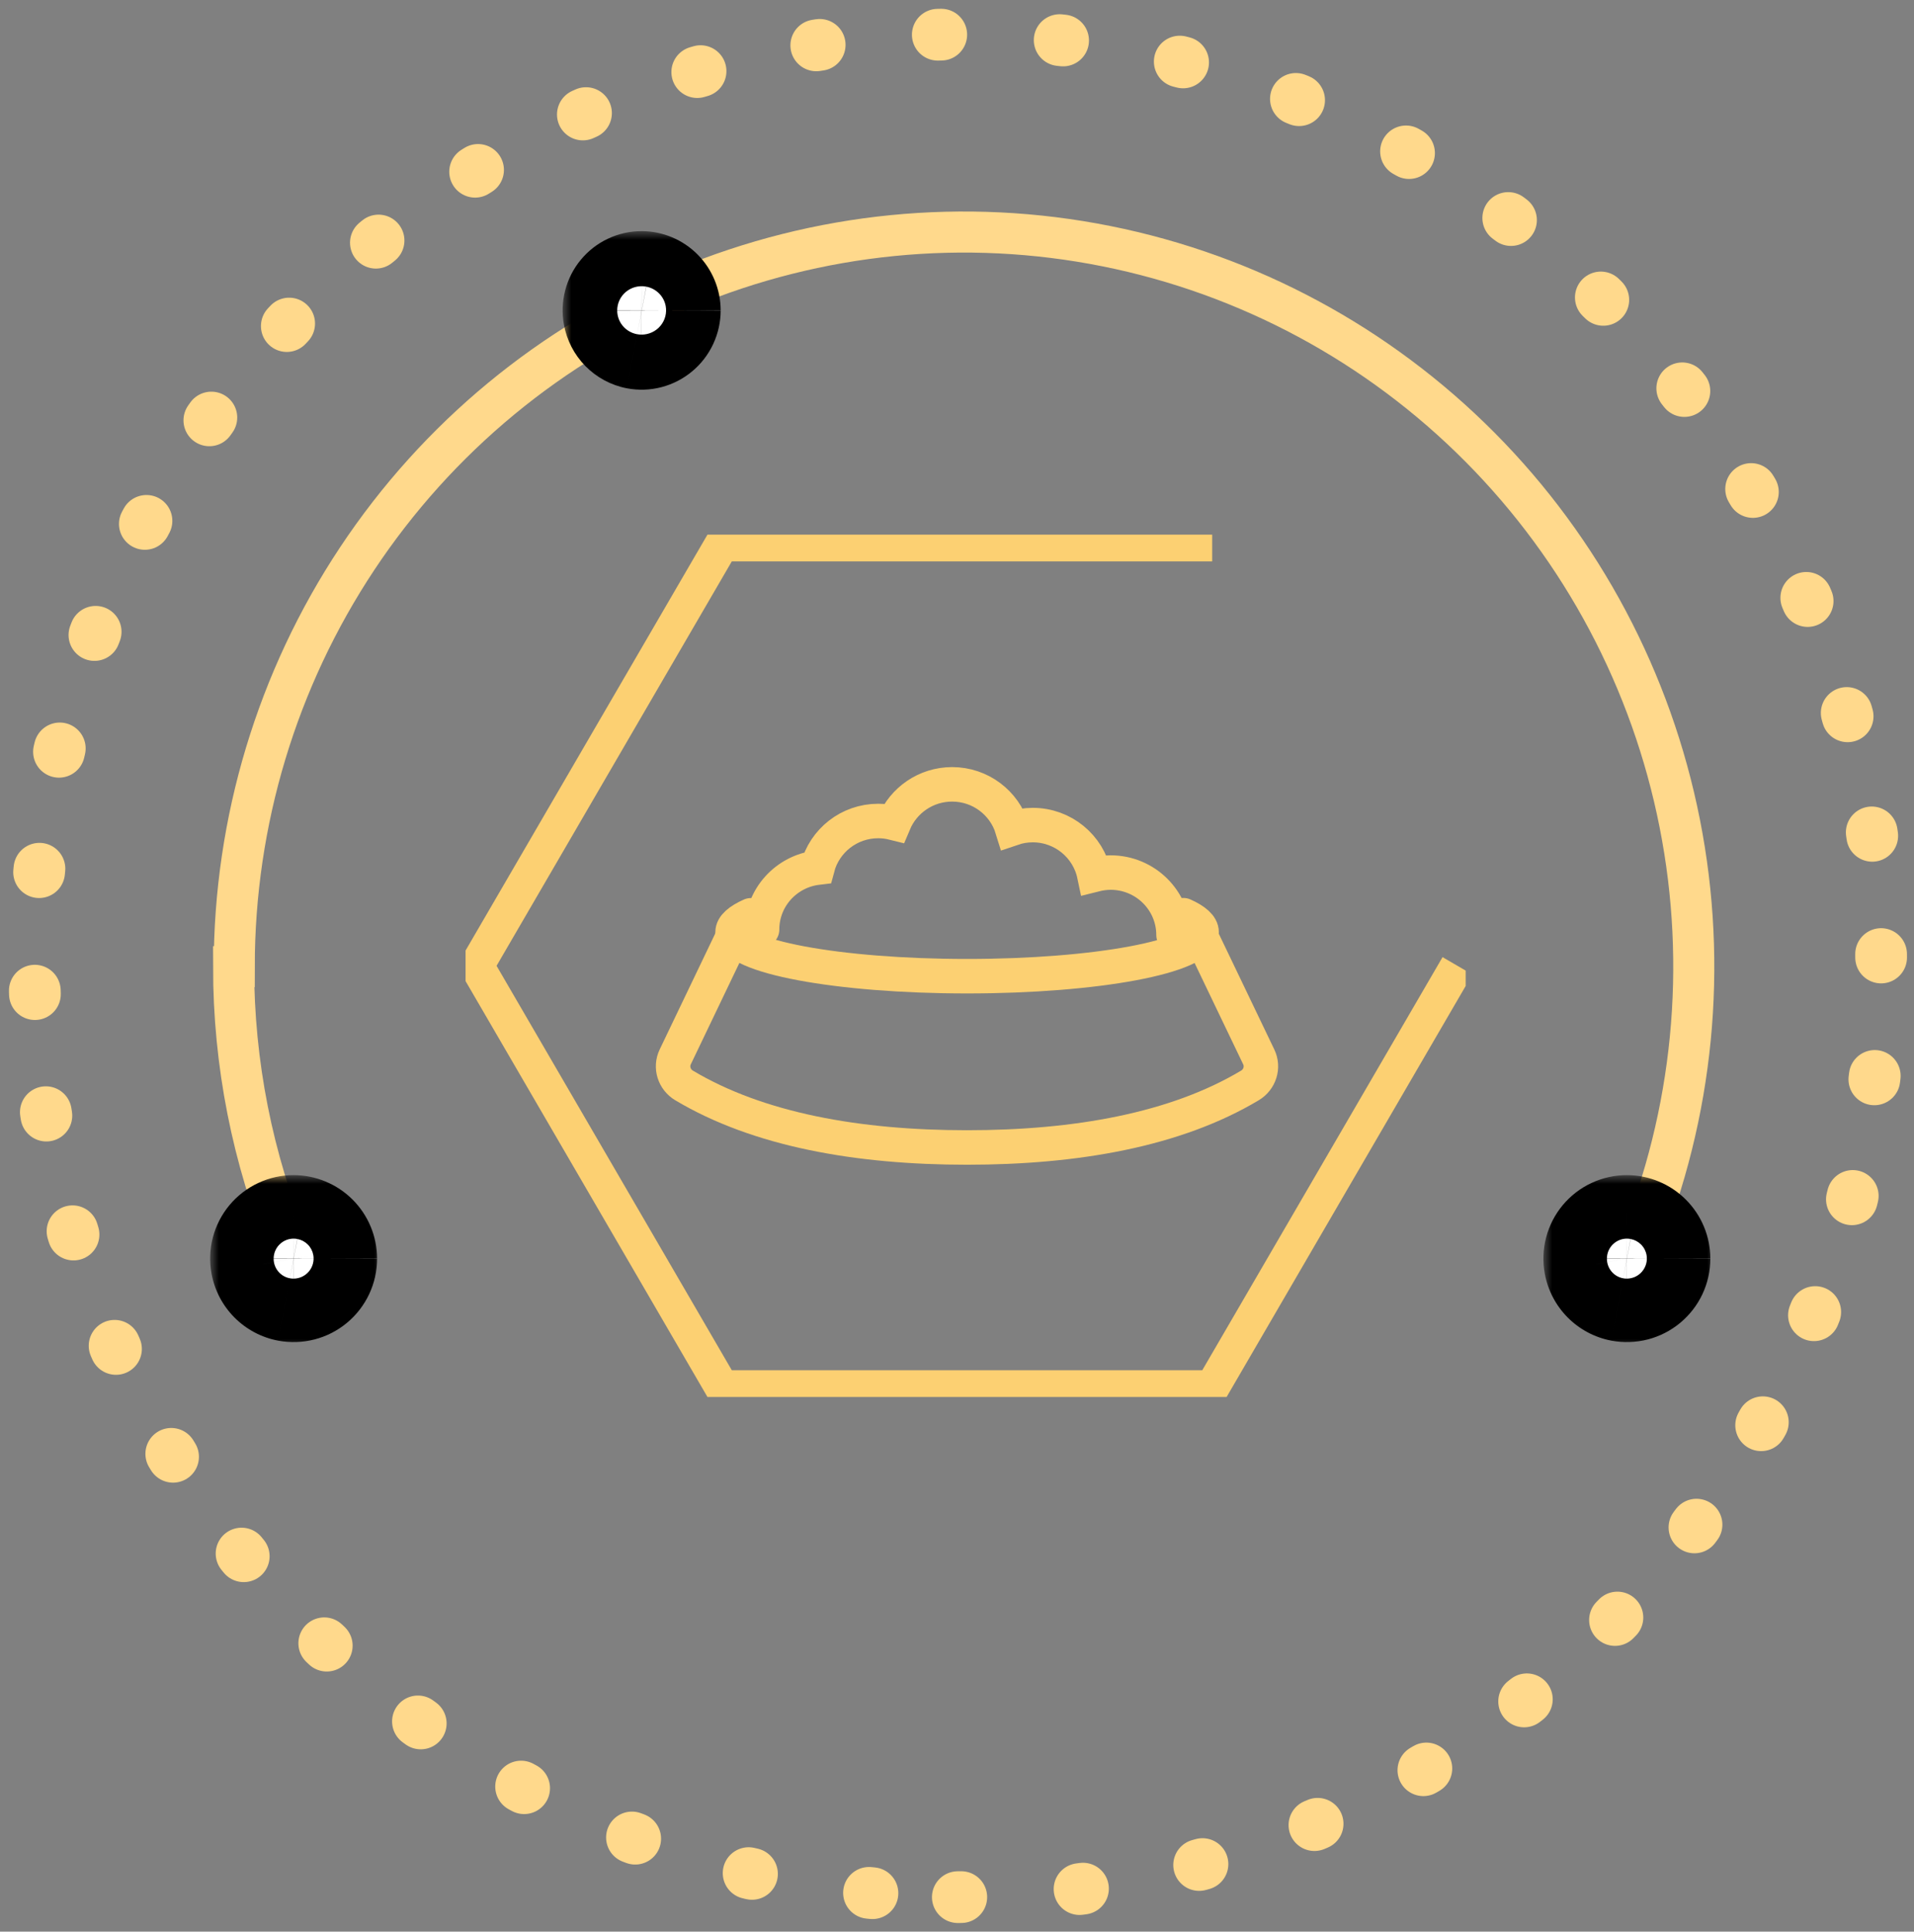 <svg width="111" height="112" viewBox="0 0 111 112" fill="none" xmlns="http://www.w3.org/2000/svg">
<rect x="0" y="0" width="111" height="112" fill="#808080" stroke="none"/>
<path d="M95.007 72.353C98.21 64.569 99.049 56.004 97.415 47.741C95.782 39.478 91.752 31.888 85.833 25.931C79.914 19.973 72.373 15.916 64.163 14.273C55.954 12.629 47.444 13.473 39.711 16.697C31.978 19.921 25.368 25.381 20.718 32.386C16.067 39.391 13.585 47.627 13.585 56.051H13.547C13.546 61.649 14.641 67.192 16.77 72.363" stroke="#FFD98C" stroke-width="2.381" stroke-linecap="round"/>
<g clip-path="url(#clip0_2285_772)">
<path d="M70.3 31.552H41.864L27.641 56L41.864 80.448H70.3L84.523 56" stroke="#FCD072" stroke-width="2" stroke-miterlimit="10"/>
<path d="M42.534 54.24L39.16 61.281C38.871 61.882 39.099 62.594 39.672 62.936C43.979 65.507 49.743 66.533 56.08 66.533C62.416 66.533 68.18 65.513 72.487 62.936C73.06 62.594 73.288 61.882 72.999 61.281L69.625 54.246" stroke="#FCD072" stroke-width="2" stroke-miterlimit="10" stroke-linecap="round"/>
<path d="M68.057 54.213C68.057 52.215 66.423 50.593 64.41 50.593C64.083 50.593 63.766 50.643 63.46 50.72C63.115 49.076 61.648 47.84 59.892 47.84C59.475 47.84 59.075 47.912 58.702 48.039C58.246 46.554 56.857 45.478 55.217 45.478C53.694 45.478 52.394 46.406 51.843 47.719C51.554 47.647 51.249 47.603 50.932 47.603C49.237 47.603 47.819 48.75 47.408 50.306C45.596 50.522 44.195 52.044 44.195 53.898" stroke="#FCD072" stroke-width="2" stroke-miterlimit="10" stroke-linecap="round"/>
<path d="M43.546 53.071C42.868 53.374 42.484 53.706 42.484 54.053C42.484 55.46 48.571 56.602 56.085 56.602C63.6 56.602 69.686 55.46 69.686 54.053C69.686 53.7 69.308 53.369 68.63 53.065" stroke="#FCD072" stroke-width="2" stroke-miterlimit="10" stroke-linecap="round"/>
</g>
<mask id="path-6-outside-1_2285_772" maskUnits="userSpaceOnUse" x="12.188" y="68.137" width="10" height="10" fill="black">
<rect fill="white" x="12.188" y="68.137" width="10" height="10"/>
<path d="M18.869 72.978C18.869 73.249 18.809 73.516 18.694 73.761C18.579 74.006 18.411 74.222 18.203 74.395C17.994 74.567 17.75 74.692 17.488 74.76C17.226 74.828 16.953 74.837 16.687 74.787C16.321 74.717 15.985 74.538 15.722 74.274C15.46 74.01 15.284 73.672 15.218 73.305C15.169 73.04 15.179 72.768 15.247 72.507C15.316 72.246 15.441 72.004 15.613 71.797C15.786 71.59 16.002 71.423 16.247 71.309C16.491 71.195 16.757 71.136 17.027 71.137C17.515 71.138 17.983 71.333 18.328 71.678C18.673 72.023 18.868 72.49 18.869 72.978Z"/>
</mask>
<path d="M18.869 72.978C18.869 73.249 18.809 73.516 18.694 73.761C18.579 74.006 18.411 74.222 18.203 74.395C17.994 74.567 17.75 74.692 17.488 74.76C17.226 74.828 16.953 74.837 16.687 74.787C16.321 74.717 15.985 74.538 15.722 74.274C15.46 74.01 15.284 73.672 15.218 73.305C15.169 73.04 15.179 72.768 15.247 72.507C15.316 72.246 15.441 72.004 15.613 71.797C15.786 71.59 16.002 71.423 16.247 71.309C16.491 71.195 16.757 71.136 17.027 71.137C17.515 71.138 17.983 71.333 18.328 71.678C18.673 72.023 18.868 72.49 18.869 72.978Z" fill="white"/>
<path d="M16.687 74.787L16.126 77.734L16.132 77.735L16.687 74.787ZM15.218 73.305L18.17 72.771L18.168 72.76L15.218 73.305ZM17.027 71.137L17.038 68.137L17.033 68.137L17.027 71.137ZM15.869 72.976C15.87 72.806 15.907 72.638 15.98 72.483L21.408 75.039C21.711 74.395 21.869 73.692 21.869 72.981L15.869 72.976ZM15.98 72.483C16.052 72.329 16.158 72.193 16.289 72.085L20.116 76.705C20.664 76.251 21.105 75.682 21.408 75.039L15.98 72.483ZM16.289 72.085C16.42 71.976 16.573 71.898 16.737 71.855L18.239 77.664C18.928 77.486 19.569 77.159 20.116 76.705L16.289 72.085ZM16.737 71.855C16.902 71.813 17.074 71.807 17.241 71.838L16.132 77.735C16.831 77.867 17.551 77.842 18.239 77.664L16.737 71.855ZM17.247 71.84C17.477 71.883 17.688 71.996 17.853 72.162L13.592 76.386C14.281 77.081 15.165 77.551 16.126 77.734L17.247 71.84ZM17.853 72.162C18.018 72.328 18.128 72.541 18.17 72.771L12.266 73.84C12.44 74.803 12.903 75.691 13.592 76.386L17.853 72.162ZM18.168 72.76C18.199 72.928 18.193 73.101 18.149 73.267L12.345 71.747C12.165 72.434 12.139 73.153 12.268 73.851L18.168 72.76ZM18.149 73.267C18.106 73.433 18.027 73.587 17.917 73.718L13.309 69.875C12.854 70.421 12.525 71.06 12.345 71.747L18.149 73.267ZM17.917 73.718C17.807 73.85 17.67 73.955 17.515 74.028L14.978 68.591C14.334 68.891 13.765 69.329 13.309 69.875L17.917 73.718ZM17.515 74.028C17.36 74.1 17.192 74.137 17.021 74.137L17.033 68.137C16.323 68.135 15.621 68.29 14.978 68.591L17.515 74.028ZM17.016 74.137C16.713 74.136 16.422 74.015 16.207 73.8L20.449 69.556C19.544 68.651 18.317 68.141 17.038 68.137L17.016 74.137ZM16.207 73.8C15.992 73.585 15.87 73.293 15.869 72.989L21.869 72.968C21.865 71.688 21.354 70.461 20.449 69.556L16.207 73.8Z" fill="black" mask="url(#path-6-outside-1_2285_772)"/>
<mask id="path-8-outside-2_2285_772" maskUnits="userSpaceOnUse" x="89.508" y="68.137" width="10" height="10" fill="black">
<rect fill="white" x="89.508" y="68.137" width="10" height="10"/>
<path d="M96.19 72.978C96.189 73.249 96.129 73.516 96.014 73.761C95.899 74.006 95.731 74.222 95.523 74.395C95.314 74.567 95.071 74.692 94.809 74.76C94.547 74.828 94.273 74.837 94.007 74.787C93.641 74.717 93.305 74.538 93.043 74.274C92.781 74.01 92.605 73.672 92.538 73.305C92.489 73.04 92.499 72.768 92.568 72.507C92.636 72.246 92.761 72.004 92.934 71.797C93.106 71.59 93.323 71.423 93.567 71.309C93.811 71.195 94.078 71.136 94.347 71.137C94.835 71.138 95.303 71.333 95.648 71.678C95.993 72.023 96.188 72.49 96.19 72.978Z"/>
</mask>
<path d="M96.19 72.978C96.189 73.249 96.129 73.516 96.014 73.761C95.899 74.006 95.731 74.222 95.523 74.395C95.314 74.567 95.071 74.692 94.809 74.76C94.547 74.828 94.273 74.837 94.007 74.787C93.641 74.717 93.305 74.538 93.043 74.274C92.781 74.01 92.605 73.672 92.538 73.305C92.489 73.04 92.499 72.768 92.568 72.507C92.636 72.246 92.761 72.004 92.934 71.797C93.106 71.59 93.323 71.423 93.567 71.309C93.811 71.195 94.078 71.136 94.347 71.137C94.835 71.138 95.303 71.333 95.648 71.678C95.993 72.023 96.188 72.49 96.19 72.978Z" fill="white"/>
<path d="M94.007 74.787L93.446 77.734L93.453 77.735L94.007 74.787ZM92.538 73.305L95.49 72.771L95.488 72.76L92.538 73.305ZM94.347 71.137L94.358 68.137L94.354 68.137L94.347 71.137ZM93.19 72.976C93.19 72.806 93.227 72.638 93.3 72.483L98.729 75.039C99.032 74.395 99.189 73.692 99.19 72.981L93.19 72.976ZM93.3 72.483C93.373 72.329 93.478 72.193 93.609 72.085L97.437 76.705C97.984 76.251 98.426 75.682 98.729 75.039L93.3 72.483ZM93.609 72.085C93.74 71.976 93.893 71.898 94.058 71.855L95.56 77.664C96.248 77.486 96.889 77.159 97.437 76.705L93.609 72.085ZM94.058 71.855C94.222 71.813 94.394 71.807 94.561 71.838L93.453 77.735C94.152 77.867 94.871 77.842 95.56 77.664L94.058 71.855ZM94.567 71.84C94.797 71.883 95.008 71.996 95.173 72.162L90.912 76.386C91.601 77.081 92.485 77.551 93.446 77.734L94.567 71.84ZM95.173 72.162C95.338 72.328 95.449 72.541 95.49 72.771L89.586 73.84C89.761 74.803 90.223 75.691 90.912 76.386L95.173 72.162ZM95.488 72.76C95.519 72.928 95.513 73.101 95.47 73.267L89.666 71.747C89.486 72.434 89.459 73.153 89.588 73.851L95.488 72.76ZM95.47 73.267C95.426 73.433 95.347 73.587 95.237 73.718L90.63 69.875C90.175 70.421 89.846 71.06 89.666 71.747L95.47 73.267ZM95.237 73.718C95.128 73.85 94.991 73.955 94.836 74.028L92.298 68.591C91.654 68.891 91.085 69.329 90.63 69.875L95.237 73.718ZM94.836 74.028C94.681 74.1 94.512 74.137 94.341 74.137L94.354 68.137C93.644 68.135 92.942 68.29 92.298 68.591L94.836 74.028ZM94.337 74.137C94.033 74.136 93.742 74.015 93.527 73.8L97.769 69.556C96.864 68.651 95.638 68.141 94.358 68.137L94.337 74.137ZM93.527 73.8C93.312 73.585 93.191 73.293 93.19 72.989L99.19 72.968C99.185 71.688 98.674 70.461 97.769 69.556L93.527 73.8Z" fill="black" mask="url(#path-8-outside-2_2285_772)"/>
<path d="M55.548 110C85.122 110 109.096 85.823 109.096 56C109.096 26.177 85.122 2 55.548 2C25.974 2 2 26.177 2 56C2 85.823 25.974 110 55.548 110Z" stroke="#FFD98C" stroke-width="3" stroke-linecap="round" stroke-linejoin="round" stroke-dasharray="0.2 6.88 0.2 6.88 0.2 6.88"/>
<mask id="path-11-outside-3_2285_772" maskUnits="userSpaceOnUse" x="32.629" y="13.402" width="10" height="10" fill="black">
<rect fill="white" x="32.629" y="13.402" width="10" height="10"/>
<path d="M38.794 17.999C38.793 18.234 38.742 18.465 38.643 18.678C38.544 18.89 38.4 19.078 38.221 19.227C38.041 19.377 37.832 19.485 37.607 19.544C37.381 19.603 37.146 19.611 36.917 19.567C36.603 19.507 36.314 19.352 36.089 19.122C35.863 18.893 35.712 18.6 35.655 18.283C35.613 18.053 35.622 17.817 35.68 17.59C35.739 17.364 35.846 17.154 35.995 16.974C36.143 16.795 36.329 16.651 36.539 16.552C36.749 16.453 36.978 16.402 37.21 16.402C37.63 16.404 38.032 16.573 38.328 16.872C38.625 17.171 38.792 17.576 38.794 17.999Z"/>
</mask>
<path d="M38.794 17.999C38.793 18.234 38.742 18.465 38.643 18.678C38.544 18.89 38.4 19.078 38.221 19.227C38.041 19.377 37.832 19.485 37.607 19.544C37.381 19.603 37.146 19.611 36.917 19.567C36.603 19.507 36.314 19.352 36.089 19.122C35.863 18.893 35.712 18.6 35.655 18.283C35.613 18.053 35.622 17.817 35.68 17.59C35.739 17.364 35.846 17.154 35.995 16.974C36.143 16.795 36.329 16.651 36.539 16.552C36.749 16.453 36.978 16.402 37.21 16.402C37.63 16.404 38.032 16.573 38.328 16.872C38.625 17.171 38.792 17.576 38.794 17.999Z" fill="white"/>
<path d="M36.917 19.567L36.352 22.514L36.359 22.515L36.917 19.567ZM35.655 18.283L38.608 17.753L38.606 17.742L35.655 18.283ZM37.21 16.402L37.221 13.402L37.217 13.402L37.21 16.402ZM35.794 17.997C35.794 17.795 35.838 17.594 35.924 17.409L41.361 19.946C41.646 19.337 41.793 18.673 41.794 18.002L35.794 17.997ZM35.924 17.409C36.011 17.224 36.137 17.059 36.297 16.925L40.144 21.529C40.662 21.097 41.077 20.556 41.361 19.946L35.924 17.409ZM36.297 16.925C36.456 16.792 36.645 16.694 36.849 16.641L38.364 22.447C39.019 22.276 39.626 21.962 40.144 21.529L36.297 16.925ZM36.849 16.641C37.054 16.588 37.268 16.58 37.476 16.62L36.359 22.515C37.024 22.641 37.709 22.618 38.364 22.447L36.849 16.641ZM37.483 16.621C37.769 16.676 38.029 16.817 38.228 17.02L33.949 21.225C34.599 21.887 35.437 22.338 36.352 22.514L37.483 16.621ZM38.228 17.02C38.428 17.223 38.559 17.479 38.608 17.753L32.702 18.812C32.865 19.722 33.299 20.564 33.949 21.225L38.228 17.02ZM38.606 17.742C38.643 17.942 38.635 18.147 38.584 18.344L32.777 16.836C32.608 17.486 32.583 18.164 32.704 18.824L38.606 17.742ZM38.584 18.344C38.533 18.541 38.439 18.727 38.307 18.886L33.683 15.063C33.254 15.581 32.945 16.187 32.777 16.836L38.584 18.344ZM38.307 18.886C38.175 19.046 38.008 19.176 37.817 19.266L35.261 13.838C34.65 14.125 34.112 14.544 33.683 15.063L38.307 18.886ZM37.817 19.266C37.626 19.356 37.416 19.403 37.204 19.402L37.217 13.402C36.54 13.401 35.872 13.55 35.261 13.838L37.817 19.266ZM37.199 19.402C36.819 19.401 36.459 19.248 36.198 18.984L40.458 14.759C39.604 13.898 38.441 13.407 37.221 13.402L37.199 19.402ZM36.198 18.984C35.937 18.721 35.795 18.371 35.794 18.01L41.794 17.988C41.789 16.782 41.312 15.62 40.458 14.759L36.198 18.984Z" fill="black" mask="url(#path-11-outside-3_2285_772)"/>
<defs>
<clipPath id="clip0_2285_772">
<rect width="58" height="50" fill="white" transform="translate(27 31)"/>
</clipPath>
</defs>
</svg>

